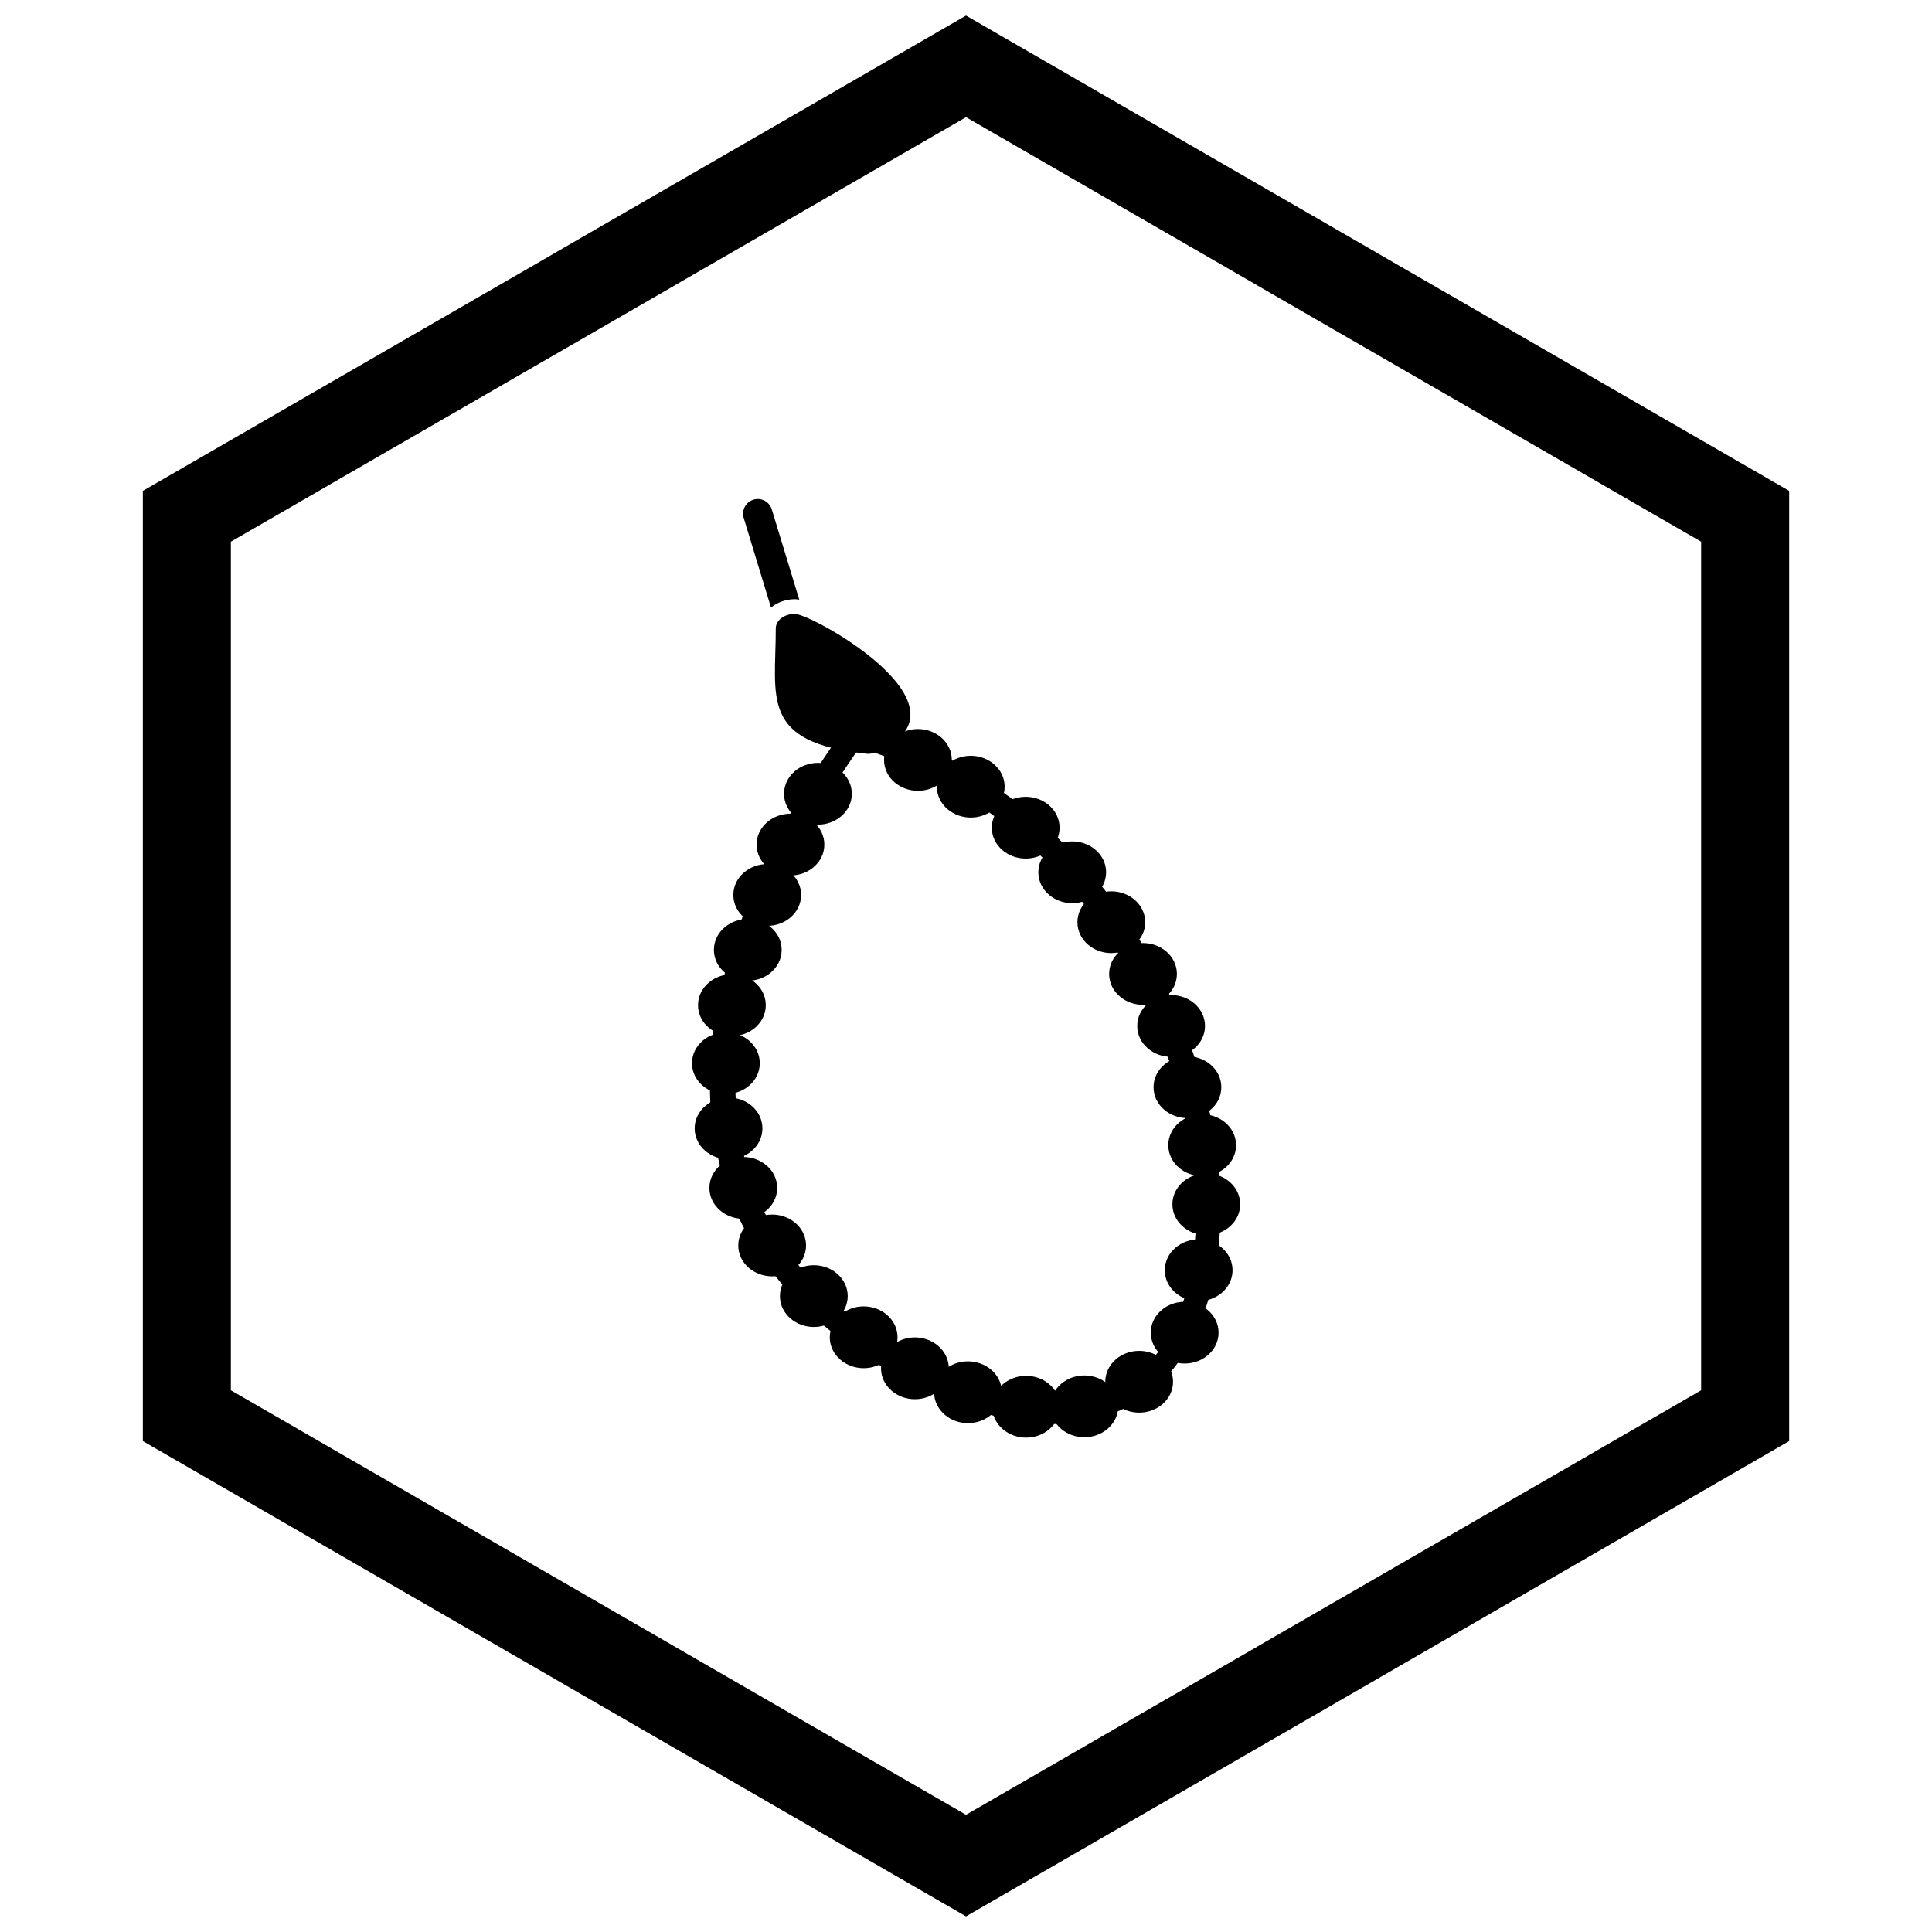 <?xml version="1.0" encoding="UTF-8"?>
<!-- Uploaded to: SVG Repo, www.svgrepo.com, Generator: SVG Repo Mixer Tools -->
<svg width="800px" height="800px" version="1.1" viewBox="144 144 512 512" xmlns="http://www.w3.org/2000/svg">
 <defs>
  <clipPath id="a">
   <path d="m181 148.09h438v503.81h-438z"/>
  </clipPath>
 </defs>
 <path d="m348.54 279.01c-0.625-2.055-2.797-3.219-4.852-2.594s-3.219 2.797-2.594 4.852l7.231 23.754c1.695-1.43 4-2.227 6.281-2.227 0.367 0 0.773 0.043 1.211 0.125l-7.281-23.914z"/>
 <path d="m375.8 343.38c-0.637 0.312-1.367 0.457-2.129 0.379v-0.012c-28.34-2.969-24.082-14.832-24.082-33.219 0-2.121 2.25-3.84 5.023-3.84 4.754 0 49.871 25.219 21.188 36.691z"/>
 <path d="m387.33 511.45c-108.87-54.641-23.852-168.59-19.73-174.01 0.906-1.383 2.633-2.086 4.312-1.617l-0.004 0.012c53.109 14.758 84.559 62.254 93.129 105.16 3.039 15.207 3.215 29.891 0.48 42.414-2.816 12.902-8.734 23.57-17.82 30.312-13.504 10.02-33.613 11.156-60.371-2.273zm-15.566-169.27c-11.492 15.938-77.902 115.47 18.84 164.02 24.266 12.18 41.977 11.539 53.43 3.039 7.644-5.672 12.684-14.934 15.16-26.281 2.562-11.738 2.371-25.633-0.523-40.125-8.133-40.711-37.484-85.668-86.91-100.66z"/>
 <path d="m336.37 417.57c2.344 0 4.508 0.836 6.106 2.184 1.777 1.5 2.875 3.617 2.875 6.004 0 2.387-1.098 4.504-2.875 6.004-1.602 1.352-3.762 2.184-6.106 2.184s-4.508-0.836-6.106-2.184c-1.777-1.5-2.875-3.617-2.875-6.004 0-2.387 1.098-4.504 2.875-6.004 1.602-1.352 3.762-2.184 6.106-2.184z"/>
 <path d="m337.07 434.85c2.344 0 4.508 0.836 6.106 2.184 1.777 1.5 2.875 3.617 2.875 6.004 0 2.387-1.098 4.504-2.875 6.004-1.602 1.352-3.762 2.184-6.106 2.184s-4.508-0.836-6.106-2.184c-1.777-1.5-2.875-3.617-2.875-6.004 0-2.387 1.098-4.504 2.875-6.004 1.602-1.352 3.762-2.184 6.106-2.184z"/>
 <path d="m340.98 450.62c2.344 0 4.508 0.836 6.106 2.184 1.777 1.5 2.875 3.621 2.875 6.004 0 2.387-1.098 4.504-2.875 6.004-1.602 1.352-3.762 2.184-6.106 2.184s-4.508-0.836-6.106-2.184c-1.777-1.5-2.875-3.617-2.875-6.004s1.098-4.504 2.875-6.004c1.602-1.352 3.762-2.184 6.106-2.184z"/>
 <path d="m348.63 465.87c2.344 0 4.508 0.836 6.106 2.184 1.777 1.5 2.875 3.617 2.875 6.004 0 2.387-1.098 4.504-2.875 6.004-1.602 1.352-3.762 2.184-6.106 2.184s-4.508-0.836-6.106-2.184c-1.777-1.5-2.875-3.617-2.875-6.004 0-2.387 1.098-4.504 2.875-6.004 1.602-1.352 3.762-2.184 6.106-2.184z"/>
 <path d="m359.67 479.29c2.344 0 4.508 0.836 6.106 2.184 1.777 1.5 2.875 3.621 2.875 6.004 0 2.387-1.098 4.504-2.875 6.004-1.602 1.352-3.762 2.184-6.106 2.184s-4.508-0.836-6.106-2.184c-1.777-1.5-2.875-3.617-2.875-6.004 0-2.387 1.098-4.504 2.875-6.004 1.602-1.352 3.762-2.184 6.106-2.184z"/>
 <path d="m372.88 490.21c2.344 0 4.508 0.836 6.106 2.184 1.777 1.5 2.875 3.617 2.875 6.004s-1.098 4.504-2.875 6.004c-1.602 1.352-3.762 2.184-6.106 2.184s-4.508-0.836-6.106-2.184c-1.777-1.5-2.875-3.617-2.875-6.004s1.098-4.504 2.875-6.004c1.602-1.352 3.762-2.184 6.106-2.184z"/>
 <path d="m386.46 498.43c2.344 0 4.508 0.836 6.106 2.184 1.777 1.5 2.875 3.617 2.875 6.004 0 2.387-1.098 4.504-2.875 6.004-1.602 1.352-3.762 2.184-6.106 2.184s-4.508-0.836-6.106-2.184c-1.777-1.5-2.875-3.617-2.875-6.004 0-2.387 1.098-4.504 2.875-6.004 1.602-1.352 3.762-2.184 6.106-2.184z"/>
 <path d="m400.52 504.77c2.344 0 4.508 0.836 6.106 2.184 1.777 1.5 2.875 3.617 2.875 6.004 0 2.387-1.098 4.504-2.875 6.004-1.602 1.352-3.762 2.184-6.106 2.184s-4.508-0.836-6.106-2.184c-1.777-1.5-2.875-3.617-2.875-6.004 0-2.387 1.098-4.504 2.875-6.004 1.602-1.352 3.762-2.184 6.106-2.184z"/>
 <path d="m415.92 508.61c2.344 0 4.508 0.836 6.106 2.184 1.777 1.5 2.875 3.621 2.875 6.004 0 2.387-1.098 4.504-2.875 6.004-1.602 1.352-3.762 2.184-6.106 2.184s-4.508-0.836-6.106-2.184c-1.777-1.5-2.875-3.617-2.875-6.004s1.098-4.504 2.875-6.004c1.602-1.352 3.762-2.184 6.106-2.184z"/>
 <path d="m431.36 508.51c2.344 0 4.508 0.836 6.106 2.184 1.777 1.5 2.875 3.621 2.875 6.004 0 2.387-1.098 4.504-2.875 6.004-1.602 1.352-3.762 2.184-6.106 2.184s-4.508-0.836-6.106-2.184c-1.777-1.5-2.875-3.617-2.875-6.004 0-2.387 1.098-4.504 2.875-6.004 1.602-1.352 3.762-2.184 6.106-2.184z"/>
 <path d="m445.89 501.99c2.344 0 4.508 0.836 6.106 2.184 1.777 1.5 2.875 3.621 2.875 6.004 0 2.387-1.098 4.504-2.875 6.004-1.602 1.352-3.762 2.184-6.106 2.184s-4.508-0.836-6.106-2.184c-1.777-1.5-2.875-3.617-2.875-6.004 0-2.387 1.098-4.504 2.875-6.004 1.602-1.352 3.762-2.184 6.106-2.184z"/>
 <path d="m457.95 488.98c2.344 0 4.508 0.836 6.106 2.184 1.777 1.5 2.875 3.617 2.875 6.004s-1.098 4.504-2.875 6.004c-1.602 1.352-3.762 2.184-6.106 2.184s-4.508-0.836-6.106-2.184c-1.777-1.5-2.875-3.617-2.875-6.004s1.098-4.504 2.875-6.004c1.602-1.352 3.762-2.184 6.106-2.184z"/>
 <path d="m461.66 472.44c2.344 0 4.508 0.836 6.106 2.184 1.777 1.5 2.875 3.617 2.875 6.004 0 2.387-1.098 4.504-2.875 6.004-1.602 1.352-3.762 2.184-6.106 2.184s-4.508-0.836-6.106-2.184c-1.777-1.5-2.875-3.617-2.875-6.004 0-2.387 1.098-4.504 2.875-6.004 1.602-1.352 3.762-2.184 6.106-2.184z"/>
 <path d="m462.59 439.3c2.344 0 4.508 0.836 6.106 2.184 1.777 1.5 2.875 3.621 2.875 6.004 0 2.387-1.098 4.504-2.875 6.004-1.602 1.352-3.762 2.184-6.106 2.184s-4.508-0.836-6.106-2.184c-1.777-1.5-2.875-3.617-2.875-6.004s1.098-4.504 2.875-6.004c1.602-1.352 3.762-2.184 6.106-2.184z"/>
 <path d="m458.68 423.93c2.344 0 4.508 0.836 6.106 2.184 1.777 1.5 2.875 3.617 2.875 6.004 0 2.387-1.098 4.504-2.875 6.004-1.602 1.352-3.762 2.184-6.106 2.184s-4.508-0.836-6.106-2.184c-1.777-1.5-2.875-3.617-2.875-6.004 0-2.387 1.098-4.504 2.875-6.004 1.602-1.352 3.762-2.184 6.106-2.184z"/>
 <path d="m446.91 393.92c2.344 0 4.508 0.836 6.106 2.184 1.777 1.5 2.875 3.621 2.875 6.004 0 2.387-1.098 4.504-2.875 6.004-1.602 1.352-3.762 2.184-6.106 2.184s-4.508-0.836-6.106-2.184c-1.777-1.5-2.875-3.617-2.875-6.004s1.098-4.504 2.875-6.004c1.602-1.352 3.762-2.184 6.106-2.184z"/>
 <path d="m438.51 380.21c2.344 0 4.508 0.836 6.106 2.184 1.777 1.5 2.875 3.617 2.875 6.004 0 2.387-1.098 4.504-2.875 6.004-1.602 1.352-3.762 2.184-6.106 2.184s-4.508-0.836-6.106-2.184c-1.777-1.5-2.875-3.621-2.875-6.004 0-2.387 1.098-4.504 2.875-6.004 1.602-1.352 3.762-2.184 6.106-2.184z"/>
 <path d="m428.15 366.98c2.344 0 4.508 0.836 6.106 2.184 1.777 1.5 2.875 3.617 2.875 6.004s-1.098 4.504-2.875 6.004c-1.602 1.352-3.762 2.184-6.106 2.184s-4.508-0.836-6.106-2.184c-1.777-1.5-2.875-3.621-2.875-6.004 0-2.387 1.098-4.504 2.875-6.004 1.602-1.352 3.762-2.184 6.106-2.184z"/>
 <path d="m415.82 355.16c2.344 0 4.508 0.836 6.106 2.184 1.777 1.5 2.875 3.617 2.875 6.004 0 2.387-1.098 4.504-2.875 6.004-1.602 1.352-3.762 2.184-6.106 2.184s-4.508-0.836-6.106-2.184c-1.777-1.5-2.875-3.621-2.875-6.004 0-2.387 1.098-4.504 2.875-6.004 1.602-1.352 3.762-2.184 6.106-2.184z"/>
 <path d="m401.26 344.29c2.344 0 4.508 0.836 6.106 2.184 1.777 1.5 2.875 3.617 2.875 6.004s-1.098 4.504-2.875 6.004c-1.602 1.352-3.762 2.184-6.106 2.184s-4.508-0.836-6.106-2.184c-1.777-1.5-2.875-3.621-2.875-6.004 0-2.387 1.098-4.504 2.875-6.004 1.602-1.352 3.762-2.184 6.106-2.184z"/>
 <path d="m387.26 337.2c2.344 0 4.508 0.836 6.106 2.184 1.777 1.5 2.875 3.617 2.875 6.004s-1.098 4.504-2.875 6.004c-1.602 1.352-3.762 2.184-6.106 2.184s-4.508-0.836-6.106-2.184c-1.777-1.5-2.875-3.617-2.875-6.004s1.098-4.504 2.875-6.004c1.602-1.352 3.762-2.184 6.106-2.184z"/>
 <path d="m337.96 402.19c2.344 0 4.508 0.836 6.106 2.184 1.777 1.5 2.875 3.621 2.875 6.004 0 2.387-1.098 4.504-2.875 6.004-1.602 1.352-3.762 2.184-6.106 2.184s-4.508-0.836-6.106-2.184c-1.777-1.5-2.875-3.617-2.875-6.004 0-2.387 1.098-4.504 2.875-6.004 1.602-1.352 3.762-2.184 6.106-2.184z"/>
 <path d="m342.17 387.54c2.344 0 4.508 0.836 6.106 2.184 1.777 1.5 2.875 3.617 2.875 6.004 0 2.387-1.098 4.504-2.875 6.004-1.602 1.352-3.762 2.184-6.106 2.184s-4.508-0.836-6.106-2.184c-1.777-1.5-2.875-3.617-2.875-6.004 0-2.387 1.098-4.504 2.875-6.004 1.602-1.352 3.762-2.184 6.106-2.184z"/>
 <path d="m347.32 372.99c2.344 0 4.508 0.836 6.106 2.184 1.777 1.5 2.875 3.617 2.875 6.004 0 2.387-1.098 4.504-2.875 6.004-1.602 1.352-3.762 2.184-6.106 2.184s-4.508-0.836-6.106-2.184c-1.777-1.5-2.875-3.621-2.875-6.004 0-2.387 1.098-4.504 2.875-6.004 1.602-1.352 3.762-2.184 6.106-2.184z"/>
 <path d="m353.48 359.64c2.344 0 4.508 0.836 6.106 2.184 1.777 1.5 2.875 3.617 2.875 6.004s-1.098 4.504-2.875 6.004c-1.602 1.352-3.762 2.184-6.106 2.184s-4.508-0.836-6.106-2.184c-1.777-1.5-2.875-3.617-2.875-6.004s1.098-4.504 2.875-6.004c1.602-1.352 3.762-2.184 6.106-2.184z"/>
 <path d="m360.76 346.17c2.344 0 4.508 0.836 6.106 2.184 1.777 1.5 2.875 3.617 2.875 6.004s-1.098 4.504-2.875 6.004c-1.602 1.352-3.762 2.184-6.106 2.184s-4.508-0.836-6.106-2.184c-1.777-1.5-2.875-3.621-2.875-6.004 0-2.387 1.098-4.504 2.875-6.004 1.602-1.352 3.762-2.184 6.106-2.184z"/>
 <path d="m454.36 407.7c2.344 0 4.508 0.836 6.106 2.184 1.777 1.5 2.875 3.621 2.875 6.004 0 2.387-1.098 4.504-2.875 6.004-1.602 1.352-3.762 2.184-6.106 2.184s-4.508-0.836-6.106-2.184c-1.777-1.5-2.875-3.617-2.875-6.004s1.098-4.504 2.875-6.004c1.602-1.352 3.762-2.184 6.106-2.184z"/>
 <path d="m463.68 454.96c2.344 0 4.508 0.836 6.106 2.184 1.777 1.5 2.875 3.621 2.875 6.004 0 2.387-1.098 4.504-2.875 6.004-1.602 1.352-3.762 2.184-6.106 2.184s-4.508-0.836-6.106-2.184c-1.777-1.5-2.875-3.617-2.875-6.004 0-2.387 1.098-4.504 2.875-6.004 1.602-1.352 3.762-2.184 6.106-2.184z"/>
 <g clip-path="url(#a)">
  <path d="m403.89 150.37 105.19 60.73-0.008 0.012 105.16 60.715 3.918 2.262v251.81l-3.918 2.262-105.16 60.715 0.008 0.012-105.19 60.73-3.887 2.242-3.887-2.242-105.19-60.73 0.008-0.012-105.16-60.715-3.918-2.262v-251.81l3.918-2.262 105.16-60.715-0.008-0.012 105.19-60.73 3.887-2.242zm-3.887 24.684-77.18 44.559 0.008 0.012-117.65 67.926v224.89l117.65 67.926-0.008 0.012 77.18 44.562 77.18-44.559-0.008-0.012 117.65-67.926v-224.89l-117.65-67.926 0.008-0.012z"/>
 </g>
</svg>